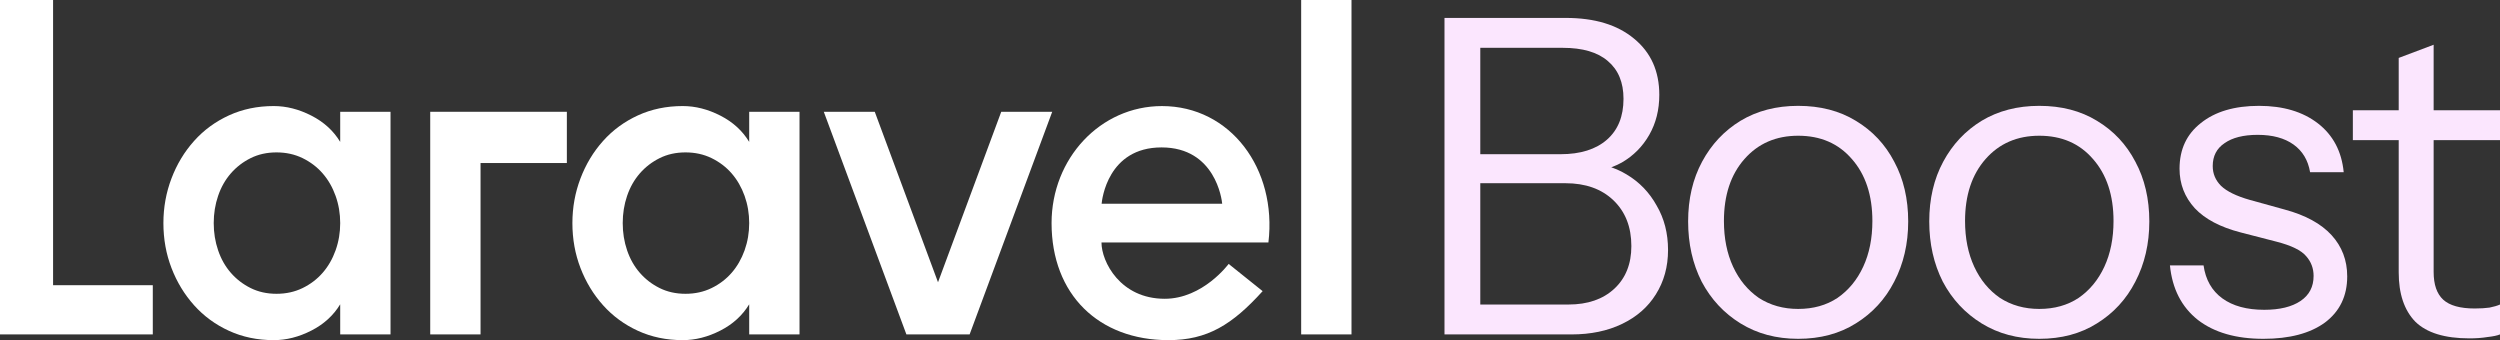 <svg width="147" height="20" viewBox="0 0 147 20" fill="none" xmlns="http://www.w3.org/2000/svg">
<rect x="0" y="0" width="147" height="20" fill="#333333" stroke="none"/>
<path d="M3.121 0H0V19.663H8.984V16.77H3.121V0Z" fill="white"/>
<path d="M20.004 8.343C19.606 7.687 19.041 7.172 18.308 6.798C17.575 6.423 16.837 6.236 16.096 6.236C15.136 6.236 14.259 6.419 13.463 6.784C12.666 7.149 11.983 7.65 11.413 8.287C10.843 8.923 10.399 9.658 10.083 10.491C9.766 11.325 9.608 12.201 9.608 13.118C9.608 14.055 9.766 14.935 10.083 15.758C10.399 16.583 10.843 17.313 11.413 17.95C11.983 18.586 12.666 19.087 13.463 19.452C14.258 19.817 15.136 20 16.096 20C16.837 20 17.575 19.813 18.308 19.438C19.041 19.064 19.606 18.549 20.004 17.893V19.663H22.963V6.573H20.004V8.343ZM19.733 14.719C19.552 15.225 19.299 15.665 18.973 16.039C18.647 16.414 18.253 16.714 17.792 16.938C17.33 17.163 16.819 17.275 16.258 17.275C15.697 17.275 15.19 17.163 14.738 16.938C14.286 16.713 13.897 16.414 13.571 16.039C13.245 15.665 12.996 15.225 12.825 14.719C12.652 14.213 12.567 13.68 12.567 13.118C12.567 12.556 12.652 12.022 12.825 11.517C12.996 11.011 13.245 10.572 13.571 10.197C13.897 9.822 14.286 9.523 14.738 9.298C15.19 9.073 15.697 8.961 16.258 8.961C16.819 8.961 17.33 9.073 17.792 9.298C18.253 9.523 18.647 9.822 18.973 10.197C19.299 10.572 19.552 11.011 19.733 11.517C19.913 12.022 20.004 12.556 20.004 13.118C20.004 13.68 19.913 14.213 19.733 14.719Z" fill="white"/>
<path d="M44.053 8.343C43.655 7.687 43.09 7.172 42.357 6.798C41.624 6.423 40.886 6.236 40.145 6.236C39.185 6.236 38.308 6.419 37.511 6.784C36.715 7.149 36.032 7.65 35.462 8.287C34.892 8.923 34.449 9.658 34.132 10.491C33.815 11.325 33.657 12.201 33.657 13.118C33.657 14.055 33.815 14.935 34.132 15.758C34.449 16.583 34.892 17.313 35.462 17.95C36.032 18.586 36.715 19.087 37.511 19.452C38.307 19.817 39.185 20 40.145 20C40.886 20 41.624 19.813 42.357 19.438C43.09 19.064 43.655 18.549 44.053 17.893V19.663H47.012V6.573H44.053V8.343ZM43.782 14.719C43.6 15.225 43.347 15.665 43.022 16.039C42.696 16.414 42.302 16.714 41.841 16.938C41.379 17.163 40.868 17.275 40.307 17.275C39.746 17.275 39.239 17.163 38.787 16.938C38.334 16.713 37.946 16.414 37.62 16.039C37.294 15.665 37.045 15.225 36.873 14.719C36.701 14.213 36.616 13.68 36.616 13.118C36.616 12.556 36.701 12.022 36.873 11.517C37.045 11.011 37.294 10.572 37.62 10.197C37.946 9.822 38.335 9.523 38.787 9.298C39.239 9.073 39.746 8.961 40.307 8.961C40.868 8.961 41.379 9.073 41.841 9.298C42.302 9.523 42.696 9.822 43.022 10.197C43.347 10.572 43.6 11.011 43.782 11.517C43.962 12.022 44.053 12.556 44.053 13.118C44.053 13.68 43.962 14.213 43.782 14.719Z" fill="white"/>
<path d="M79.468 0H76.509V19.663H79.468V0Z" fill="white"/>
<path d="M25.297 19.663H28.256V9.586H33.331V6.573H25.297V19.663Z" fill="white"/>
<path d="M58.873 6.573L55.155 16.597L51.436 6.573H48.439L53.296 19.663H57.014L61.87 6.573H58.873Z" fill="white"/>
<path d="M68.323 6.237C64.7 6.237 61.832 9.318 61.832 13.118C61.832 17.32 64.607 20 68.702 20C70.993 20 72.456 19.093 74.243 17.119L72.245 15.518C72.243 15.52 70.736 17.568 68.485 17.568C65.869 17.568 64.767 15.385 64.767 14.256H74.583C75.098 9.931 72.351 6.237 68.323 6.237ZM64.775 11.981C64.798 11.729 65.138 8.668 68.299 8.668C71.459 8.668 71.843 11.728 71.865 11.981H64.775Z" fill="white"/>
<path d="M145.203 19.896C143.748 19.896 142.687 19.569 142.019 18.914C141.369 18.242 141.044 17.277 141.044 16.019V3.406L143.098 2.631V15.993C143.098 16.734 143.286 17.277 143.662 17.622C144.039 17.966 144.655 18.139 145.511 18.139C145.853 18.139 146.144 18.121 146.384 18.087C146.641 18.035 146.846 17.975 147 17.906V19.664C146.829 19.733 146.581 19.784 146.255 19.819C145.947 19.87 145.596 19.896 145.203 19.896ZM138.348 8.24V6.482H147V8.24H138.348Z" fill="#FBE6FE"/>
<path d="M133.086 19.922C131.478 19.922 130.194 19.552 129.235 18.811C128.277 18.052 127.729 16.984 127.592 15.606H129.569C129.689 16.45 130.057 17.096 130.673 17.544C131.289 17.992 132.111 18.216 133.138 18.216C134.045 18.216 134.755 18.044 135.269 17.699C135.782 17.355 136.039 16.864 136.039 16.226C136.039 15.778 135.893 15.39 135.602 15.063C135.312 14.718 134.73 14.434 133.857 14.21L131.751 13.667C130.553 13.357 129.655 12.883 129.056 12.246C128.457 11.591 128.157 10.816 128.157 9.92C128.157 8.782 128.576 7.886 129.415 7.232C130.254 6.56 131.392 6.224 132.83 6.224C134.25 6.224 135.406 6.568 136.296 7.257C137.186 7.947 137.691 8.903 137.81 10.126H135.834C135.714 9.42 135.389 8.877 134.858 8.498C134.327 8.119 133.626 7.929 132.753 7.929C131.914 7.929 131.264 8.093 130.801 8.42C130.339 8.731 130.108 9.179 130.108 9.764C130.108 10.213 130.271 10.6 130.596 10.928C130.938 11.255 131.503 11.531 132.291 11.755L134.344 12.323C135.56 12.651 136.475 13.15 137.092 13.822C137.708 14.494 138.016 15.304 138.016 16.252C138.016 17.406 137.579 18.311 136.706 18.966C135.834 19.603 134.627 19.922 133.086 19.922Z" fill="#FBE6FE"/>
<path d="M119.91 19.922C118.626 19.922 117.497 19.62 116.521 19.017C115.545 18.414 114.784 17.596 114.236 16.562C113.705 15.511 113.44 14.331 113.44 13.021C113.44 11.694 113.714 10.523 114.262 9.506C114.809 8.489 115.563 7.688 116.521 7.102C117.497 6.516 118.626 6.224 119.91 6.224C121.211 6.224 122.341 6.516 123.299 7.102C124.275 7.688 125.028 8.489 125.558 9.506C126.106 10.523 126.38 11.694 126.38 13.021C126.38 14.331 126.106 15.511 125.558 16.562C125.028 17.596 124.275 18.414 123.299 19.017C122.341 19.62 121.211 19.922 119.91 19.922ZM119.91 18.165C120.8 18.165 121.57 17.949 122.221 17.518C122.871 17.07 123.376 16.459 123.736 15.683C124.095 14.908 124.275 14.012 124.275 12.995C124.275 11.479 123.872 10.264 123.068 9.351C122.281 8.438 121.228 7.981 119.91 7.981C118.609 7.981 117.557 8.438 116.752 9.351C115.948 10.264 115.545 11.479 115.545 12.995C115.545 14.012 115.725 14.908 116.085 15.683C116.444 16.459 116.949 17.07 117.599 17.518C118.267 17.949 119.037 18.165 119.91 18.165Z" fill="#FBE6FE"/>
<path d="M105.732 19.922C104.448 19.922 103.318 19.62 102.343 19.017C101.367 18.414 100.606 17.596 100.058 16.562C99.527 15.511 99.262 14.331 99.262 13.021C99.262 11.694 99.536 10.523 100.084 9.506C100.631 8.489 101.384 7.688 102.343 7.102C103.318 6.516 104.448 6.224 105.732 6.224C107.033 6.224 108.162 6.516 109.121 7.102C110.096 7.688 110.85 8.489 111.38 9.506C111.928 10.523 112.202 11.694 112.202 13.021C112.202 14.331 111.928 15.511 111.38 16.562C110.85 17.596 110.096 18.414 109.121 19.017C108.162 19.62 107.033 19.922 105.732 19.922ZM105.732 18.165C106.622 18.165 107.392 17.949 108.043 17.518C108.693 17.07 109.198 16.459 109.557 15.683C109.917 14.908 110.096 14.012 110.096 12.995C110.096 11.479 109.694 10.264 108.89 9.351C108.102 8.438 107.05 7.981 105.732 7.981C104.431 7.981 103.378 8.438 102.574 9.351C101.769 10.264 101.367 11.479 101.367 12.995C101.367 14.012 101.547 14.908 101.906 15.683C102.266 16.459 102.771 17.07 103.421 17.518C104.089 17.949 104.859 18.165 105.732 18.165Z" fill="#FBE6FE"/>
<path d="M86.322 19.664V17.906H92.227C93.357 17.906 94.255 17.596 94.923 16.976C95.59 16.355 95.924 15.52 95.924 14.469C95.924 13.348 95.573 12.453 94.872 11.78C94.17 11.108 93.228 10.773 92.047 10.773H86.322V9.067H91.765C92.929 9.067 93.836 8.782 94.487 8.214C95.137 7.645 95.462 6.844 95.462 5.81C95.462 4.845 95.154 4.104 94.538 3.587C93.939 3.07 93.057 2.812 91.893 2.812H86.322V1.054H92.073C93.768 1.054 95.103 1.459 96.078 2.269C97.071 3.079 97.567 4.182 97.567 5.577C97.567 6.456 97.371 7.24 96.977 7.929C96.583 8.619 96.044 9.161 95.359 9.558C94.675 9.937 93.887 10.126 92.997 10.126L93.126 9.584C94.067 9.584 94.906 9.808 95.642 10.256C96.395 10.704 96.985 11.315 97.413 12.091C97.858 12.849 98.081 13.719 98.081 14.701C98.081 15.683 97.841 16.553 97.362 17.312C96.9 18.052 96.241 18.63 95.385 19.043C94.529 19.457 93.537 19.664 92.407 19.664H86.322ZM84.936 19.664V1.054H87.041V19.664H84.936Z" fill="#FBE6FE"/>
</svg>
